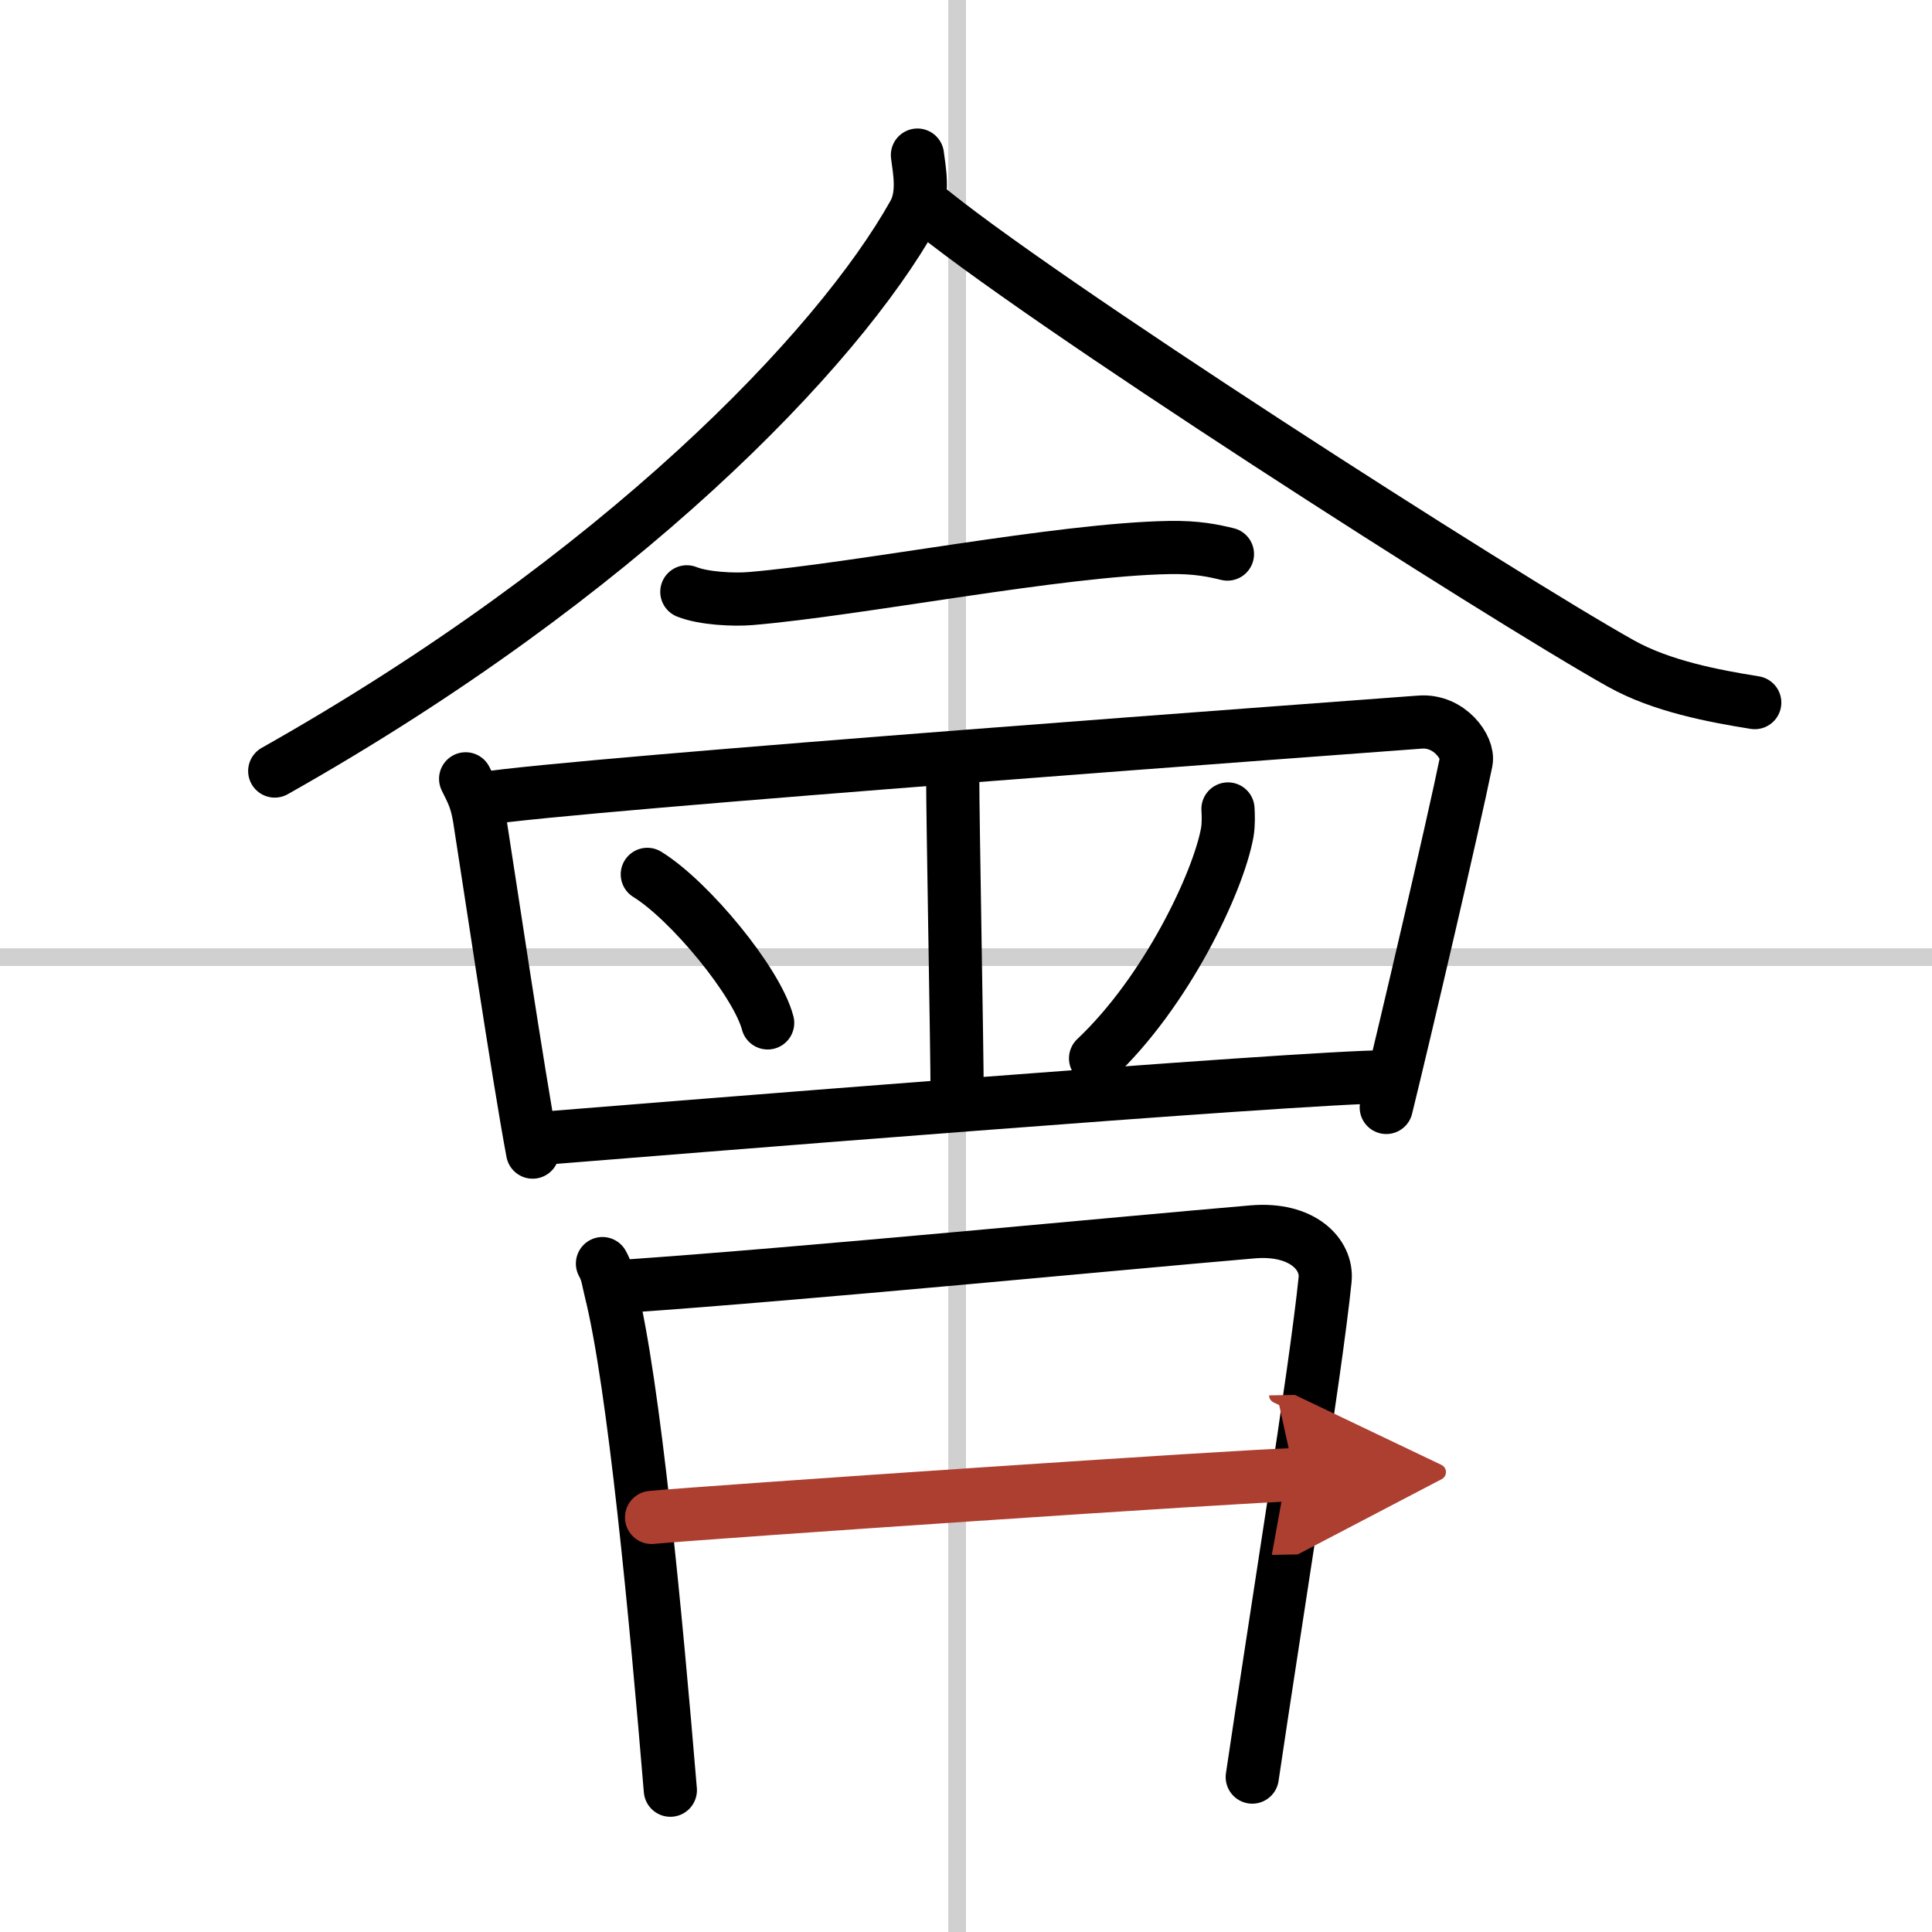 <svg width="400" height="400" viewBox="0 0 109 109" xmlns="http://www.w3.org/2000/svg"><defs><marker id="a" markerWidth="4" orient="auto" refX="1" refY="5" viewBox="0 0 10 10"><polyline points="0 0 10 5 0 10 1 5" fill="#ad3f31" stroke="#ad3f31"/></marker></defs><g fill="none" stroke="#000" stroke-linecap="round" stroke-linejoin="round" stroke-width="3"><rect width="100%" height="100%" fill="#fff" stroke="#fff"/><line x1="54" x2="54" y2="109" stroke="#d0d0d0" stroke-width="1"/><line x2="109" y1="54" y2="54" stroke="#d0d0d0" stroke-width="1"/><path d="M51.76,8.75c0.1,0.82,0.4,2.2-0.2,3.29C47.25,19.75,35,32.5,15.5,43.5"/><path d="m52 11.46c6.15 5.2 32.66 22.17 39.44 25.97 2.3 1.29 5.26 1.84 7.56 2.21"/><path d="m38.75 33.39c0.94 0.38 2.66 0.46 3.6 0.38 6.15-0.52 17.4-2.77 23.61-2.88 1.56-0.03 2.5 0.18 3.29 0.37"/><path d="m26.27 43.94c0.39 0.78 0.61 1.19 0.78 2.22 0.45 2.84 2.2 14.59 3 18.84"/><path d="m27.19 45.07c4.81-0.82 50.91-4.17 52.92-4.33 1.67-0.13 2.77 1.45 2.61 2.22-0.72 3.54-3.47 15.29-4.51 19.52"/><path d="m53.75 43.75c0 2.5 0.25 15.5 0.25 18"/><path d="m36.52 49.33c2.4 1.48 6.19 6.08 6.79 8.38"/><path d="m69.28 45.64c0.02 0.33 0.04 0.86-0.04 1.33-0.51 2.81-3.43 8.97-7.43 12.74"/><path d="m30.25 64.25c6.25-0.5 43.25-3.5 48-3.5"/><path d="m33.99 71.29c0.29 0.52 0.3 0.87 0.46 1.51 1.32 5.27 2.56 18.46 3.37 28.2"/><path d="m35.36 72.56c10.2-0.71 27.69-2.41 35.31-3.06 2.8-0.24 4.23 1.27 4.09 2.69-0.53 5.21-2.83 19.39-4.11 28.07"/><path d="m36.76 85.61c3.32-0.31 33.52-2.36 36.27-2.41" marker-end="url(#a)" stroke="#ad3f31"/></g></svg>
